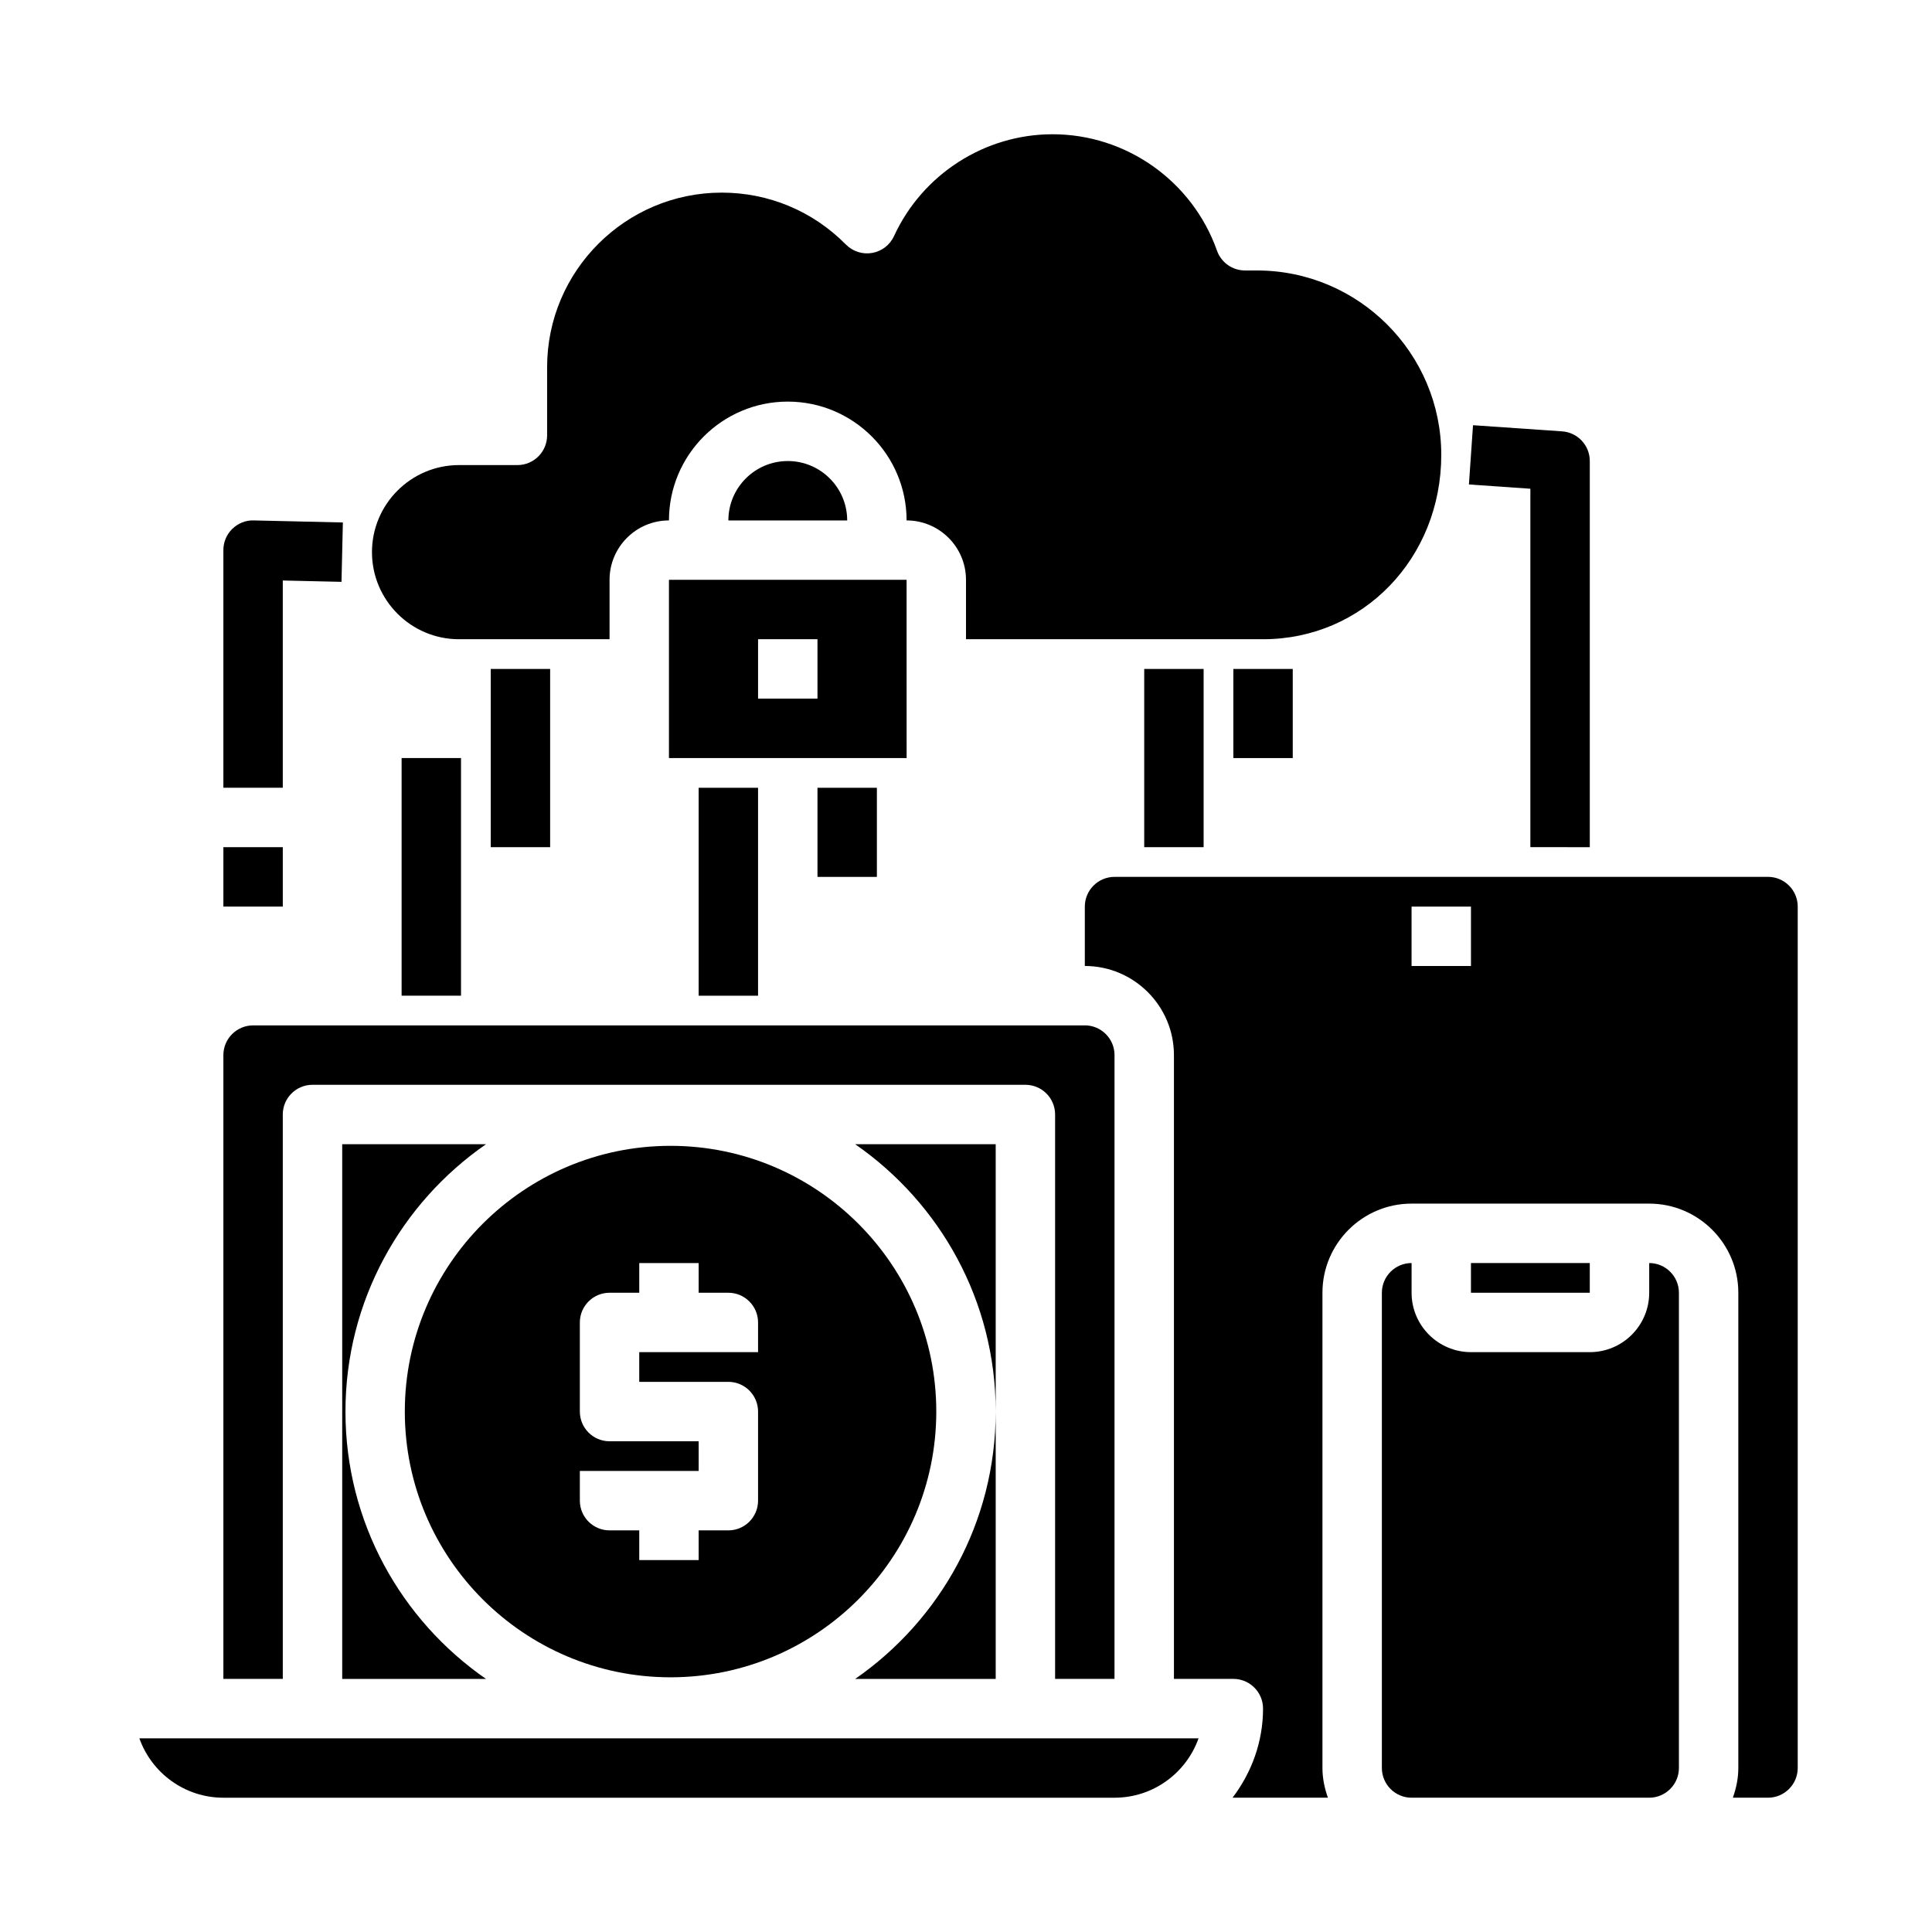 <?xml version="1.0" encoding="UTF-8"?>
<!-- The Best Svg Icon site in the world: iconSvg.co, Visit us! https://iconsvg.co -->
<svg fill="#000000" width="800px" height="800px" version="1.1" viewBox="144 144 512 512" xmlns="http://www.w3.org/2000/svg">
 <g>
  <path d="m533.82 478.72h31.488v7.871h-31.488z"/>
  <path d="m612.54 376.38h-173.18c-4.336 0-7.871 3.535-7.871 7.871v15.742c13.02 0 23.617 10.598 23.617 23.617v165.31h15.742c4.344 0 7.871 3.527 7.871 7.871 0 8.895-3.078 17.02-8.078 23.617h25.27c-0.879-2.469-1.449-5.102-1.449-7.871v-125.95c0-13.02 10.598-23.617 23.617-23.617h62.977c13.02 0 23.617 10.598 23.617 23.617v125.95c0 2.769-0.566 5.398-1.449 7.871h9.32c4.336 0 7.871-3.535 7.871-7.871v-228.29c0-4.336-3.535-7.871-7.871-7.871zm-78.719 23.617h-15.742v-15.742h15.742z"/>
  <path d="m510.21 486.59v125.95c0 4.336 3.535 7.871 7.871 7.871h62.977c4.336 0 7.871-3.535 7.871-7.871v-125.95c0-4.336-3.535-7.871-7.871-7.871v7.871c0 8.684-7.062 15.742-15.742 15.742h-31.488c-8.684 0-15.742-7.062-15.742-15.742v-7.871c-4.34 0-7.875 3.535-7.875 7.871z"/>
  <path d="m234.69 588.93h38.102c-22.477-15.562-37.242-41.5-37.242-70.848s14.777-55.285 37.242-70.848h-38.102z"/>
  <path d="m251.28 518.08c0 38.832 31.59 70.422 70.422 70.422 38.832 0.004 70.422-31.59 70.422-70.422s-31.59-70.422-70.422-70.422-70.422 31.59-70.422 70.422zm85.742-31.488c4.344 0 7.871 3.527 7.871 7.871v7.871h-31.488v7.871h23.617c4.344 0 7.871 3.527 7.871 7.871v23.617c0 4.344-3.527 7.871-7.871 7.871h-7.871v7.871h-15.742v-7.871h-7.871c-4.344 0-7.871-3.527-7.871-7.871v-7.871h31.488v-7.871h-23.617c-4.344 0-7.871-3.527-7.871-7.871v-23.617c0-4.344 3.527-7.871 7.871-7.871h7.871v-7.871h15.742v7.871z"/>
  <path d="m431.49 415.74h-220.42c-4.336 0-7.871 3.535-7.871 7.871v165.31h15.742v-149.57c0-4.344 3.527-7.871 7.871-7.871h188.93c4.344 0 7.871 3.527 7.871 7.871v149.57h15.742l0.004-165.32c0-4.336-3.535-7.871-7.871-7.871z"/>
  <path d="m407.87 518.08v-70.848h-37.242c22.465 15.562 37.242 41.5 37.242 70.848z"/>
  <path d="m461.63 604.67h-280.7c3.25 9.164 12.004 15.742 22.27 15.742h236.16c10.266 0 19.02-6.578 22.27-15.742z"/>
  <path d="m370.63 588.93h37.242v-70.848c0 29.348-14.777 55.285-37.242 70.848z"/>
  <path d="m321.28 344.89h62.984l-0.008-47.23h-62.977zm23.617-31.488h15.742v15.742h-15.742z"/>
  <path d="m352.77 266.18c-8.684 0-15.742 7.062-15.742 15.742h31.488c0-8.684-7.062-15.742-15.746-15.742z"/>
  <path d="m525.95 264.54c0-26.938-21.922-48.863-48.863-48.863h-3.148c-3.336 0-6.305-2.102-7.422-5.25-6.531-18.449-24.039-30.848-43.578-30.848-17.98 0-34.473 10.598-42.012 26.984-1.078 2.348-3.242 4.016-5.785 4.465-2.543 0.457-5.141-0.387-6.965-2.219-8.77-8.871-20.461-13.762-32.906-13.762-25.52 0-46.281 20.766-46.281 46.281v18.051c0 4.344-3.527 7.871-7.871 7.871h-15.469c-12.723 0-23.074 10.352-23.074 23.074 0 12.719 10.336 23.078 23.059 23.078h39.902v-15.742c0-8.684 7.062-15.742 15.742-15.742 0-17.367 14.121-31.488 31.488-31.488s31.488 14.121 31.488 31.488c8.684 0 15.742 7.062 15.742 15.742v15.742h78.719c26.484 0 47.234-21.469 47.234-48.863z"/>
  <path d="m274.05 321.28h15.742v47.23h-15.742z"/>
  <path d="m250.43 344.89h15.742v62.977h-15.742z"/>
  <path d="m329.15 352.77h15.742v55.105h-15.742z"/>
  <path d="m360.64 352.77h15.742v23.617h-15.742z"/>
  <path d="m447.23 321.28h15.742v47.23h-15.742z"/>
  <path d="m470.85 321.28h15.742v23.617h-15.742z"/>
  <path d="m565.31 368.51v-102.34c0-4.133-3.203-7.566-7.328-7.856l-23.617-1.629-1.086 15.703 16.285 1.133v94.984z"/>
  <path d="m203.2 368.51h15.742v15.742h-15.742z"/>
  <path d="m218.94 297.84 15.562 0.355 0.363-15.734-23.617-0.543c-2.086-0.086-4.164 0.754-5.684 2.234-1.52 1.484-2.367 3.516-2.367 5.633v62.977h15.742z"/>
 </g>
</svg>